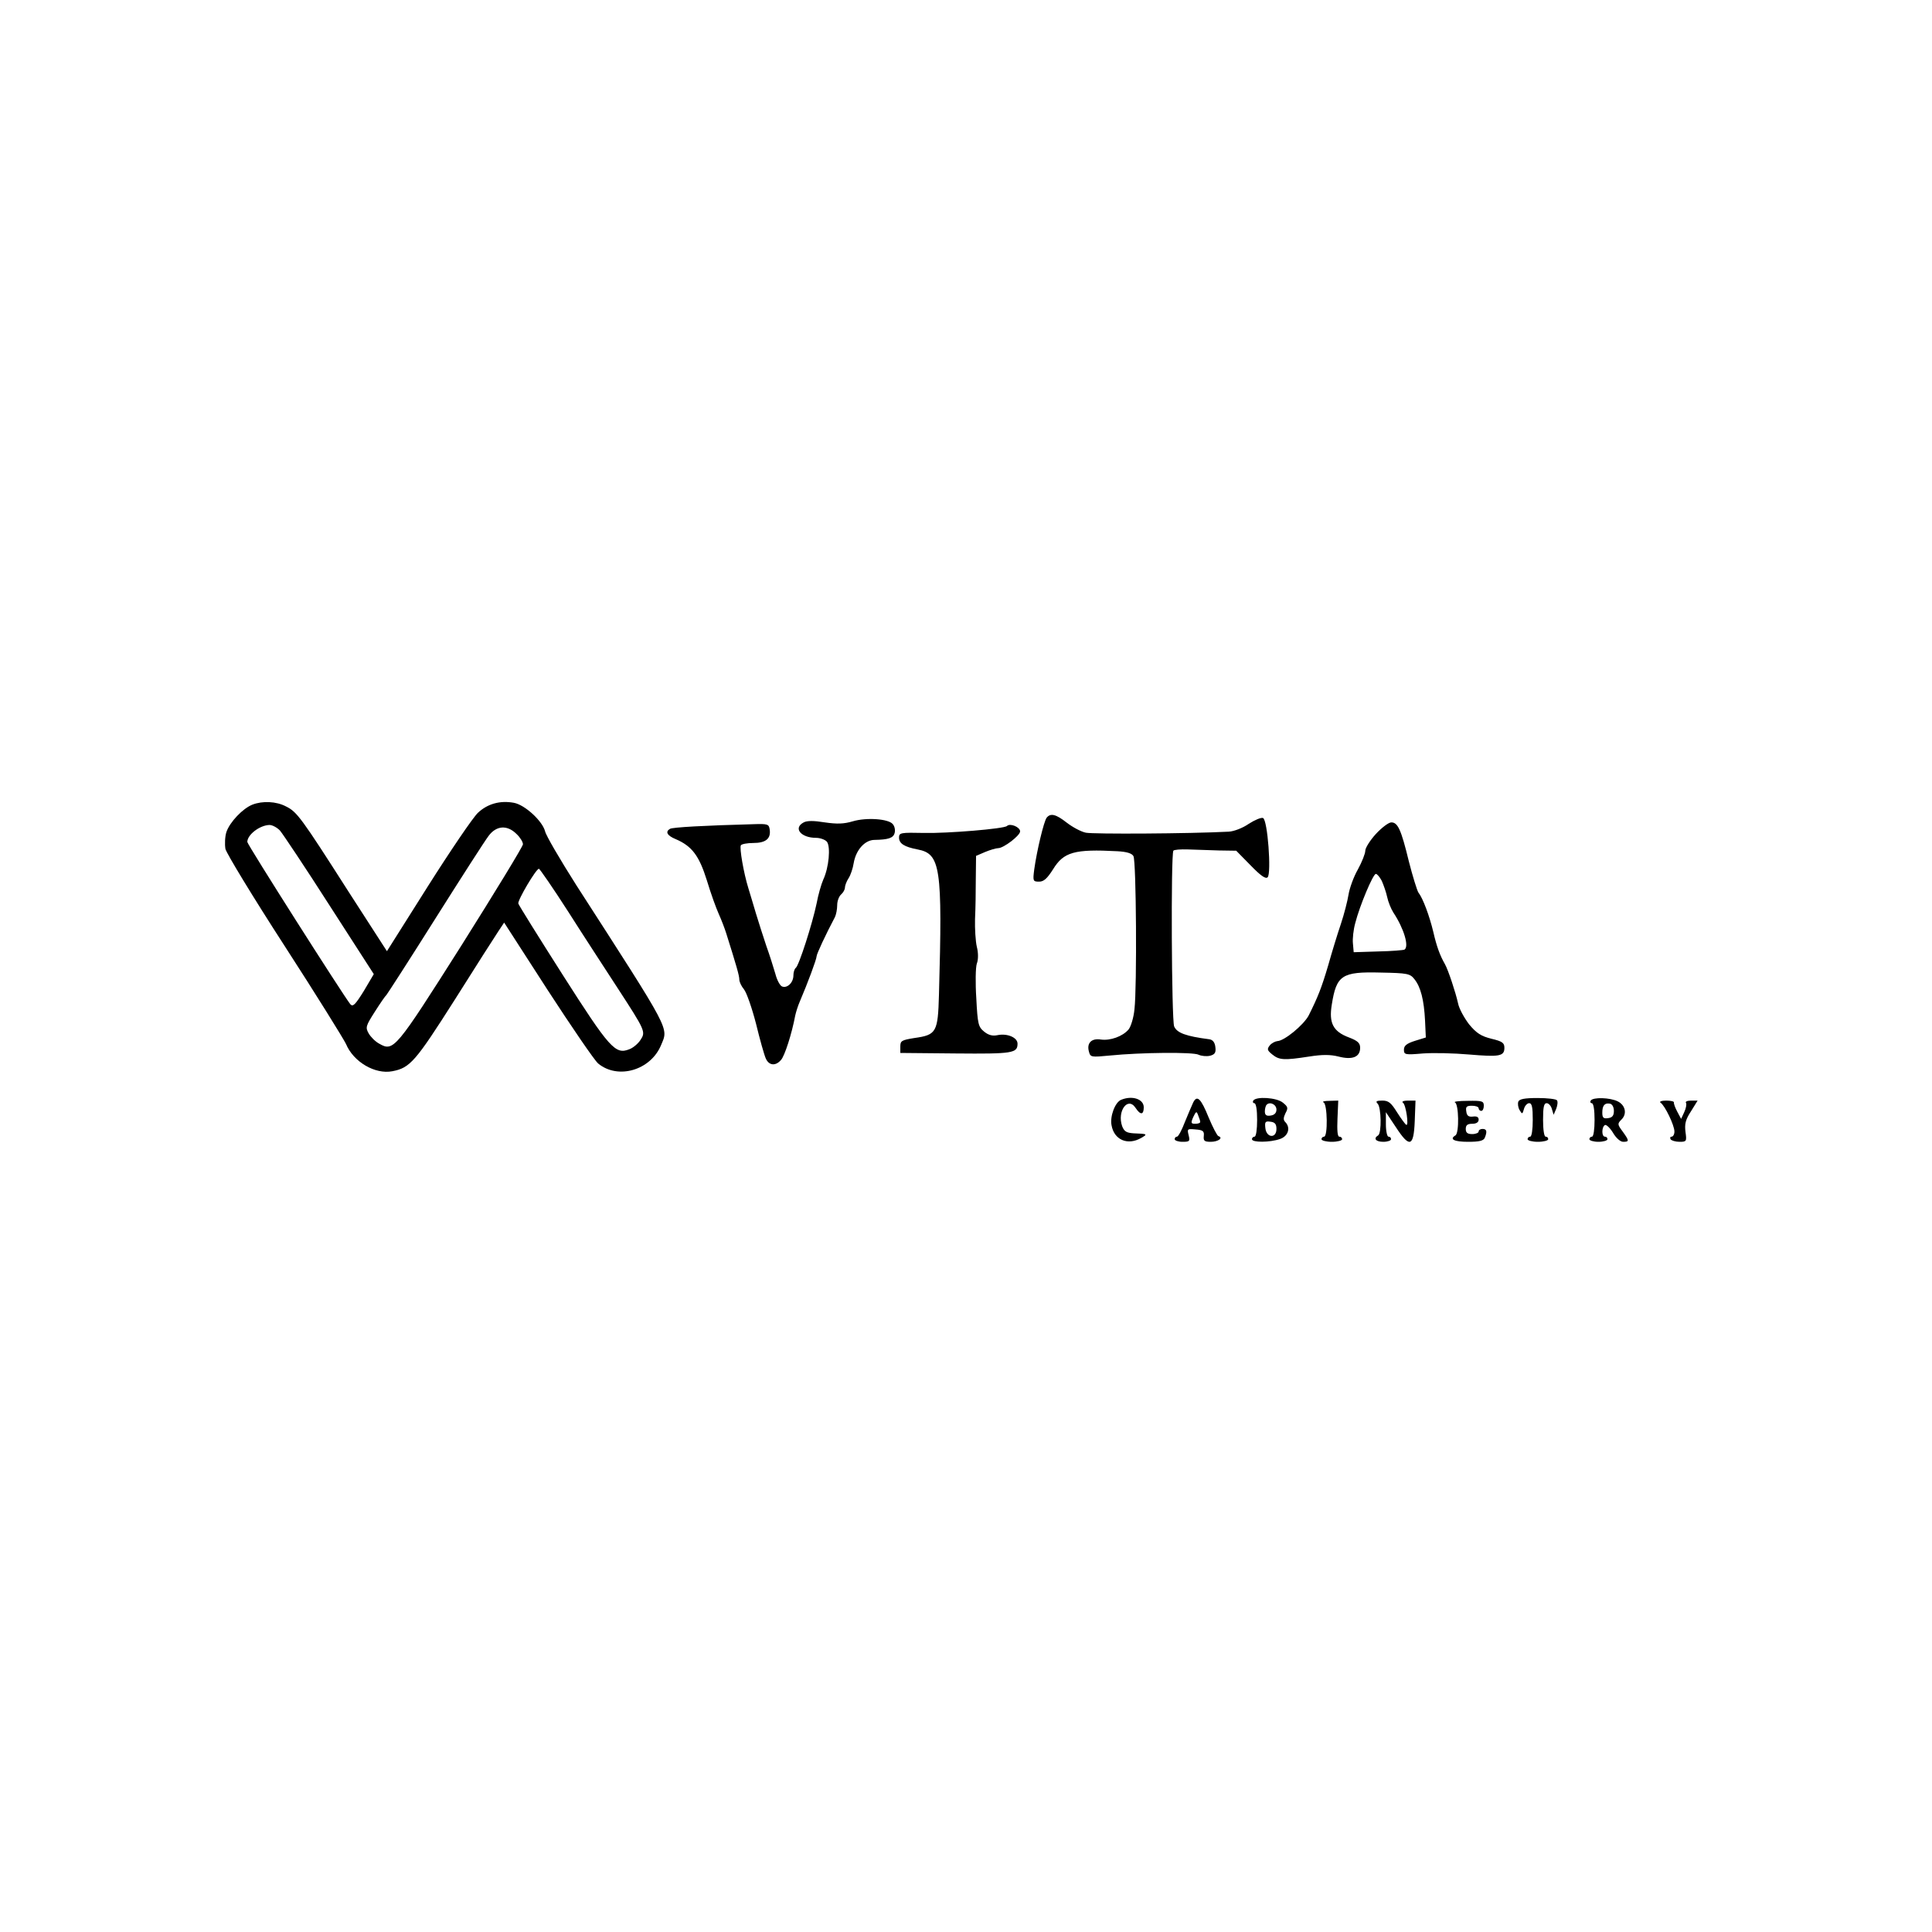 <svg xmlns="http://www.w3.org/2000/svg" width="150" height="150" viewBox="0 0 150 150" fill="none"><path d="M19.602 62.47C18.841 62.77 17.841 63.83 17.581 64.59C17.462 64.95 17.442 65.55 17.502 65.91C17.581 66.25 19.642 69.65 22.102 73.45C24.561 77.25 26.681 80.67 26.861 81.05C27.442 82.45 29.122 83.43 30.462 83.17C31.841 82.91 32.261 82.41 35.301 77.63C36.922 75.05 38.462 72.65 38.702 72.29L39.142 71.63L42.522 76.87C44.382 79.73 46.142 82.31 46.441 82.57C47.962 83.83 50.502 83.11 51.322 81.15C51.901 79.75 52.181 80.27 44.761 68.75C43.502 66.77 42.401 64.89 42.322 64.55C42.121 63.75 40.761 62.49 39.901 62.33C38.822 62.13 37.842 62.41 37.102 63.11C36.721 63.47 34.981 66.03 33.221 68.81L30.041 73.85L27.061 69.23C23.381 63.47 23.061 63.03 22.201 62.61C21.442 62.21 20.381 62.17 19.602 62.47ZM21.741 64.49C21.962 64.75 23.701 67.35 25.581 70.29L29.021 75.63L28.241 76.95C27.581 78.01 27.401 78.19 27.201 77.97C26.642 77.27 19.201 65.57 19.201 65.37C19.201 64.81 20.162 64.07 20.922 64.05C21.142 64.05 21.521 64.25 21.741 64.49ZM40.102 64.75C40.382 65.01 40.602 65.37 40.602 65.55C40.602 65.71 38.441 69.25 35.822 73.41C30.701 81.49 30.561 81.67 29.442 81.03C29.142 80.87 28.782 80.51 28.622 80.23C28.361 79.77 28.401 79.65 29.102 78.55C29.521 77.89 29.922 77.31 30.002 77.25C30.061 77.19 31.782 74.53 33.782 71.35C35.801 68.15 37.661 65.25 37.941 64.89C38.541 64.09 39.382 64.03 40.102 64.75ZM44.121 70.79C45.301 72.65 47.041 75.31 47.962 76.73C50.121 80.05 50.142 80.11 49.721 80.75C49.541 81.03 49.142 81.37 48.842 81.47C47.782 81.89 47.322 81.39 43.702 75.71C41.842 72.79 40.282 70.29 40.242 70.15C40.181 69.89 41.621 67.45 41.842 67.45C41.901 67.45 42.941 68.95 44.121 70.79Z" fill="black"></path><path d="M81.26 63.49C81.04 63.79 80.5 66.05 80.3 67.49C80.18 68.41 80.2 68.45 80.68 68.45C81.04 68.45 81.3 68.21 81.76 67.49C82.58 66.15 83.42 65.91 86.76 66.09C87.48 66.13 87.88 66.25 88 66.47C88.22 66.85 88.28 76.67 88.08 78.35C88.02 79.01 87.8 79.71 87.62 79.93C87.16 80.47 86.2 80.81 85.48 80.71C84.76 80.59 84.36 80.97 84.54 81.63C84.66 82.09 84.7 82.09 86.18 81.95C88.56 81.71 92.66 81.67 93.06 81.89C93.28 81.99 93.66 82.03 93.94 81.97C94.32 81.87 94.42 81.73 94.36 81.29C94.32 80.93 94.16 80.73 93.9 80.69C92.04 80.45 91.38 80.19 91.16 79.69C90.96 79.17 90.9 66.39 91.1 66.05C91.14 65.97 91.66 65.93 92.24 65.95C92.82 65.97 93.9 66.01 94.64 66.03L95.98 66.05L97.1 67.19C97.86 67.97 98.26 68.27 98.42 68.11C98.72 67.81 98.42 63.65 98.06 63.51C97.92 63.45 97.4 63.67 96.94 63.97C96.48 64.29 95.8 64.55 95.4 64.57C92.36 64.73 84.86 64.77 84.3 64.65C83.92 64.57 83.26 64.21 82.82 63.87C81.98 63.21 81.56 63.11 81.26 63.49Z" fill="black"></path><path d="M66.2 63.77C65.52 63.97 65 63.99 64.04 63.85C63.18 63.71 62.66 63.71 62.4 63.85C61.56 64.29 62.18 65.05 63.36 65.05C63.68 65.05 64.06 65.19 64.2 65.35C64.5 65.73 64.36 67.35 63.92 68.29C63.76 68.65 63.52 69.49 63.4 70.15C63.08 71.69 62.02 75.01 61.78 75.15C61.68 75.23 61.6 75.49 61.6 75.73C61.6 76.29 61.12 76.75 60.72 76.59C60.56 76.53 60.32 76.09 60.2 75.61C60.06 75.13 59.76 74.17 59.5 73.45C59.26 72.73 58.9 71.61 58.7 70.95C58.5 70.29 58.24 69.39 58.1 68.95C57.74 67.79 57.4 65.83 57.52 65.63C57.58 65.53 58.02 65.45 58.48 65.45C59.46 65.45 59.86 65.11 59.76 64.41C59.7 63.99 59.62 63.95 58.5 63.99C54.72 64.09 52.2 64.23 52.02 64.35C51.64 64.57 51.78 64.87 52.46 65.15C53.72 65.69 54.28 66.43 54.88 68.35C55.18 69.35 55.6 70.51 55.8 70.95C56 71.39 56.26 72.07 56.38 72.45C57.18 74.99 57.4 75.75 57.4 76.05C57.4 76.23 57.56 76.57 57.76 76.81C57.96 77.05 58.38 78.25 58.7 79.49C59 80.73 59.34 81.93 59.46 82.19C59.7 82.73 60.22 82.79 60.64 82.29C60.92 81.99 61.48 80.25 61.74 78.85C61.8 78.57 61.96 78.07 62.1 77.75C62.7 76.35 63.4 74.47 63.4 74.25C63.4 74.07 64.12 72.53 64.82 71.21C64.92 71.01 65 70.59 65 70.27C65 69.95 65.14 69.59 65.3 69.45C65.46 69.31 65.6 69.07 65.6 68.91C65.6 68.77 65.72 68.43 65.88 68.19C66.04 67.95 66.22 67.41 66.28 67.01C66.46 65.97 67.16 65.21 67.9 65.21C68.96 65.19 69.36 65.07 69.46 64.67C69.52 64.45 69.46 64.15 69.32 63.99C69 63.57 67.26 63.45 66.2 63.77Z" fill="black"></path><path d="M106.821 64.75C106.381 65.23 106.001 65.83 106.001 66.05C106.001 66.27 105.741 66.93 105.421 67.51C105.101 68.07 104.781 68.95 104.701 69.45C104.621 69.95 104.361 70.97 104.101 71.75C103.841 72.51 103.401 73.95 103.121 74.95C102.601 76.71 102.321 77.41 101.601 78.85C101.201 79.59 99.721 80.81 99.181 80.83C99.001 80.85 98.721 80.99 98.581 81.17C98.361 81.45 98.381 81.55 98.781 81.87C99.321 82.31 99.701 82.33 101.641 82.03C102.661 81.87 103.281 81.87 103.921 82.03C105.001 82.31 105.601 82.07 105.601 81.35C105.601 80.99 105.421 80.81 104.741 80.55C103.501 80.09 103.161 79.43 103.401 77.99C103.761 75.71 104.181 75.43 107.201 75.51C109.281 75.55 109.481 75.59 109.821 76.03C110.301 76.63 110.561 77.63 110.641 79.25L110.701 80.55L109.861 80.81C109.221 81.01 109.001 81.19 109.001 81.49C109.001 81.89 109.081 81.91 110.481 81.79C111.301 81.73 112.901 81.77 114.041 81.87C116.421 82.07 116.801 82.01 116.801 81.35C116.801 80.97 116.641 80.85 115.801 80.65C115.001 80.45 114.641 80.23 114.061 79.53C113.681 79.03 113.281 78.31 113.201 77.89C113.021 77.07 112.441 75.31 112.181 74.85C111.801 74.19 111.541 73.49 111.281 72.35C110.981 71.11 110.481 69.75 110.121 69.29C110.021 69.13 109.681 68.05 109.381 66.87C108.781 64.39 108.521 63.85 108.021 63.85C107.821 63.85 107.281 64.25 106.821 64.75ZM107.281 68.39C107.421 68.71 107.621 69.27 107.701 69.65C107.781 70.03 108.001 70.57 108.181 70.85C109.001 72.09 109.421 73.49 109.041 73.73C108.961 73.77 108.041 73.85 107.001 73.87L105.101 73.93L105.041 73.25C105.001 72.89 105.081 72.17 105.221 71.67C105.561 70.33 106.601 67.85 106.821 67.85C106.921 67.85 107.121 68.09 107.281 68.39Z" fill="black"></path><path d="M78.181 64.13C77.961 64.35 73.541 64.71 71.761 64.67C69.921 64.63 69.801 64.65 69.801 65.03C69.801 65.49 70.201 65.75 71.241 65.95C73.021 66.29 73.181 67.31 72.901 77.23C72.821 80.15 72.701 80.35 71.001 80.59C70.001 80.75 69.901 80.81 69.901 81.25V81.75L74.201 81.79C78.621 81.83 79.001 81.77 79.001 81.03C79.001 80.55 78.201 80.21 77.441 80.37C77.061 80.45 76.741 80.37 76.401 80.09C75.961 79.73 75.901 79.51 75.801 77.53C75.721 76.33 75.741 75.11 75.841 74.81C75.961 74.51 75.961 73.97 75.841 73.51C75.741 73.09 75.681 72.11 75.701 71.35C75.741 70.57 75.761 69.17 75.761 68.19L75.781 66.45L76.481 66.15C76.861 65.99 77.341 65.85 77.501 65.85C77.921 65.85 79.201 64.87 79.201 64.55C79.201 64.21 78.421 63.89 78.181 64.13Z" fill="black"></path><path d="M87.041 85.39C86.581 85.57 86.161 86.67 86.301 87.37C86.501 88.51 87.561 88.95 88.601 88.35C89.121 88.05 89.101 88.03 88.001 87.99C87.461 87.95 87.281 87.85 87.121 87.43C86.721 86.27 87.561 85.11 88.161 86.01C88.541 86.59 88.801 86.57 88.801 85.97C88.801 85.33 87.901 85.03 87.041 85.39Z" fill="black"></path><path d="M92.643 85.59C92.543 85.79 92.263 86.47 92.003 87.09C91.763 87.73 91.483 88.25 91.383 88.25C91.283 88.25 91.203 88.33 91.203 88.45C91.203 88.55 91.483 88.65 91.803 88.65C92.363 88.65 92.403 88.61 92.283 88.13C92.163 87.65 92.183 87.63 92.823 87.69C93.403 87.73 93.503 87.83 93.463 88.19C93.423 88.57 93.503 88.65 94.003 88.65C94.563 88.65 95.003 88.35 94.603 88.21C94.503 88.19 94.163 87.53 93.843 86.77C93.243 85.29 92.943 84.99 92.643 85.59ZM93.183 87.09C93.203 87.19 93.023 87.25 92.803 87.25C92.463 87.25 92.443 87.19 92.643 86.73C92.863 86.27 92.903 86.25 93.023 86.59C93.103 86.79 93.183 87.01 93.183 87.09Z" fill="black"></path><path d="M97.303 85.45C97.243 85.55 97.283 85.65 97.383 85.65C97.523 85.65 97.603 86.17 97.603 86.95C97.603 87.69 97.523 88.25 97.403 88.25C97.303 88.25 97.203 88.33 97.203 88.45C97.203 88.71 98.583 88.71 99.383 88.43C100.023 88.21 100.223 87.55 99.783 87.11C99.623 86.95 99.643 86.77 99.803 86.43C100.023 86.03 100.003 85.93 99.603 85.61C99.123 85.21 97.523 85.11 97.303 85.45ZM99.103 86.15C99.103 86.41 98.943 86.57 98.663 86.61C98.323 86.67 98.203 86.57 98.203 86.29C98.203 86.09 98.263 85.85 98.343 85.77C98.603 85.51 99.103 85.75 99.103 86.15ZM99.103 87.65C99.103 88.41 98.323 88.35 98.243 87.59C98.183 87.09 98.243 87.03 98.643 87.09C98.983 87.13 99.103 87.27 99.103 87.65Z" fill="black"></path><path d="M117.883 85.53C117.823 85.69 117.863 85.99 117.983 86.19C118.183 86.53 118.203 86.51 118.323 86.09C118.383 85.85 118.583 85.65 118.723 85.65C118.943 85.65 119.003 85.97 119.003 86.95C119.003 87.69 118.923 88.25 118.803 88.25C118.703 88.25 118.603 88.33 118.603 88.45C118.603 88.55 118.963 88.65 119.403 88.65C119.843 88.65 120.203 88.55 120.203 88.45C120.203 88.33 120.123 88.25 120.003 88.25C119.883 88.25 119.803 87.69 119.803 86.95C119.803 85.97 119.863 85.65 120.083 85.65C120.223 85.65 120.423 85.85 120.483 86.09L120.623 86.55L120.823 86.09C120.923 85.83 120.963 85.53 120.883 85.43C120.823 85.33 120.143 85.25 119.383 85.25C118.363 85.25 117.963 85.33 117.883 85.53Z" fill="black"></path><path d="M123.502 85.45C123.442 85.55 123.482 85.65 123.582 85.65C123.722 85.65 123.802 86.17 123.802 86.95C123.802 87.69 123.722 88.25 123.602 88.25C123.502 88.25 123.402 88.33 123.402 88.45C123.402 88.55 123.722 88.65 124.102 88.65C124.482 88.65 124.802 88.55 124.802 88.45C124.802 88.33 124.722 88.25 124.602 88.25C124.342 88.25 124.342 87.51 124.602 87.35C124.702 87.29 124.982 87.55 125.222 87.93C125.462 88.35 125.802 88.65 126.022 88.65C126.502 88.65 126.502 88.57 125.982 87.85C125.582 87.31 125.562 87.25 125.882 86.93C126.342 86.49 126.202 85.81 125.602 85.51C125.002 85.21 123.682 85.17 123.502 85.45ZM125.302 86.25C125.302 86.61 125.182 86.77 124.862 86.81C124.502 86.87 124.402 86.79 124.402 86.39C124.402 85.83 124.582 85.61 125.002 85.69C125.182 85.73 125.302 85.97 125.302 86.25Z" fill="black"></path><path d="M102.762 85.59C103.062 85.71 103.102 88.25 102.802 88.25C102.702 88.25 102.602 88.33 102.602 88.45C102.602 88.55 102.962 88.65 103.402 88.65C103.842 88.65 104.202 88.55 104.202 88.45C104.202 88.33 104.102 88.25 103.982 88.25C103.842 88.25 103.802 87.77 103.842 86.85L103.902 85.45L103.202 85.47C102.822 85.47 102.622 85.53 102.762 85.59Z" fill="black"></path><path d="M106.96 85.69C107.24 85.97 107.28 87.97 107 88.15C106.6 88.39 106.82 88.65 107.4 88.65C107.74 88.65 108 88.55 108 88.45C108 88.33 107.92 88.25 107.8 88.25C107.7 88.25 107.6 87.83 107.6 87.29V86.35L108.36 87.49C109.44 89.15 109.76 89.05 109.84 87.05L109.9 85.45H109.3C108.98 85.45 108.8 85.53 108.92 85.61C109.16 85.75 109.4 87.47 109.18 87.33C109.1 87.29 108.78 86.85 108.46 86.35C108 85.61 107.8 85.45 107.32 85.45C106.86 85.45 106.78 85.51 106.96 85.69Z" fill="black"></path><path d="M112.962 85.59C113.262 85.71 113.302 87.97 113.002 88.15C112.502 88.45 112.902 88.65 113.982 88.65C114.862 88.65 115.182 88.57 115.282 88.33C115.482 87.83 115.422 87.65 115.102 87.65C114.942 87.65 114.802 87.73 114.802 87.85C114.802 87.95 114.582 88.05 114.302 88.05C113.942 88.05 113.802 87.95 113.802 87.65C113.802 87.35 113.942 87.25 114.302 87.25C114.622 87.25 114.802 87.13 114.802 86.93C114.802 86.73 114.662 86.65 114.362 86.69C114.022 86.73 113.882 86.63 113.842 86.29C113.782 85.93 113.862 85.85 114.282 85.85C114.562 85.85 114.802 85.93 114.802 86.05C114.802 86.15 114.902 86.25 115.002 86.25C115.122 86.25 115.202 86.07 115.202 85.85C115.202 85.49 115.082 85.45 113.962 85.47C113.262 85.47 112.822 85.53 112.962 85.59Z" fill="black"></path><path d="M128.922 85.61C129.262 85.83 130.002 87.37 130.002 87.85C130.002 88.07 129.902 88.25 129.782 88.25C129.682 88.25 129.642 88.33 129.702 88.45C129.762 88.55 130.082 88.65 130.402 88.65C130.942 88.65 130.962 88.61 130.862 87.89C130.782 87.27 130.862 86.93 131.282 86.29L131.802 85.45H131.302C131.002 85.45 130.822 85.53 130.902 85.63C130.962 85.73 130.902 86.05 130.762 86.35L130.522 86.87L130.222 86.31C130.062 86.01 129.942 85.69 129.962 85.59C129.982 85.51 129.702 85.45 129.362 85.45C129.002 85.45 128.802 85.53 128.922 85.61Z" fill="black"></path></svg>
